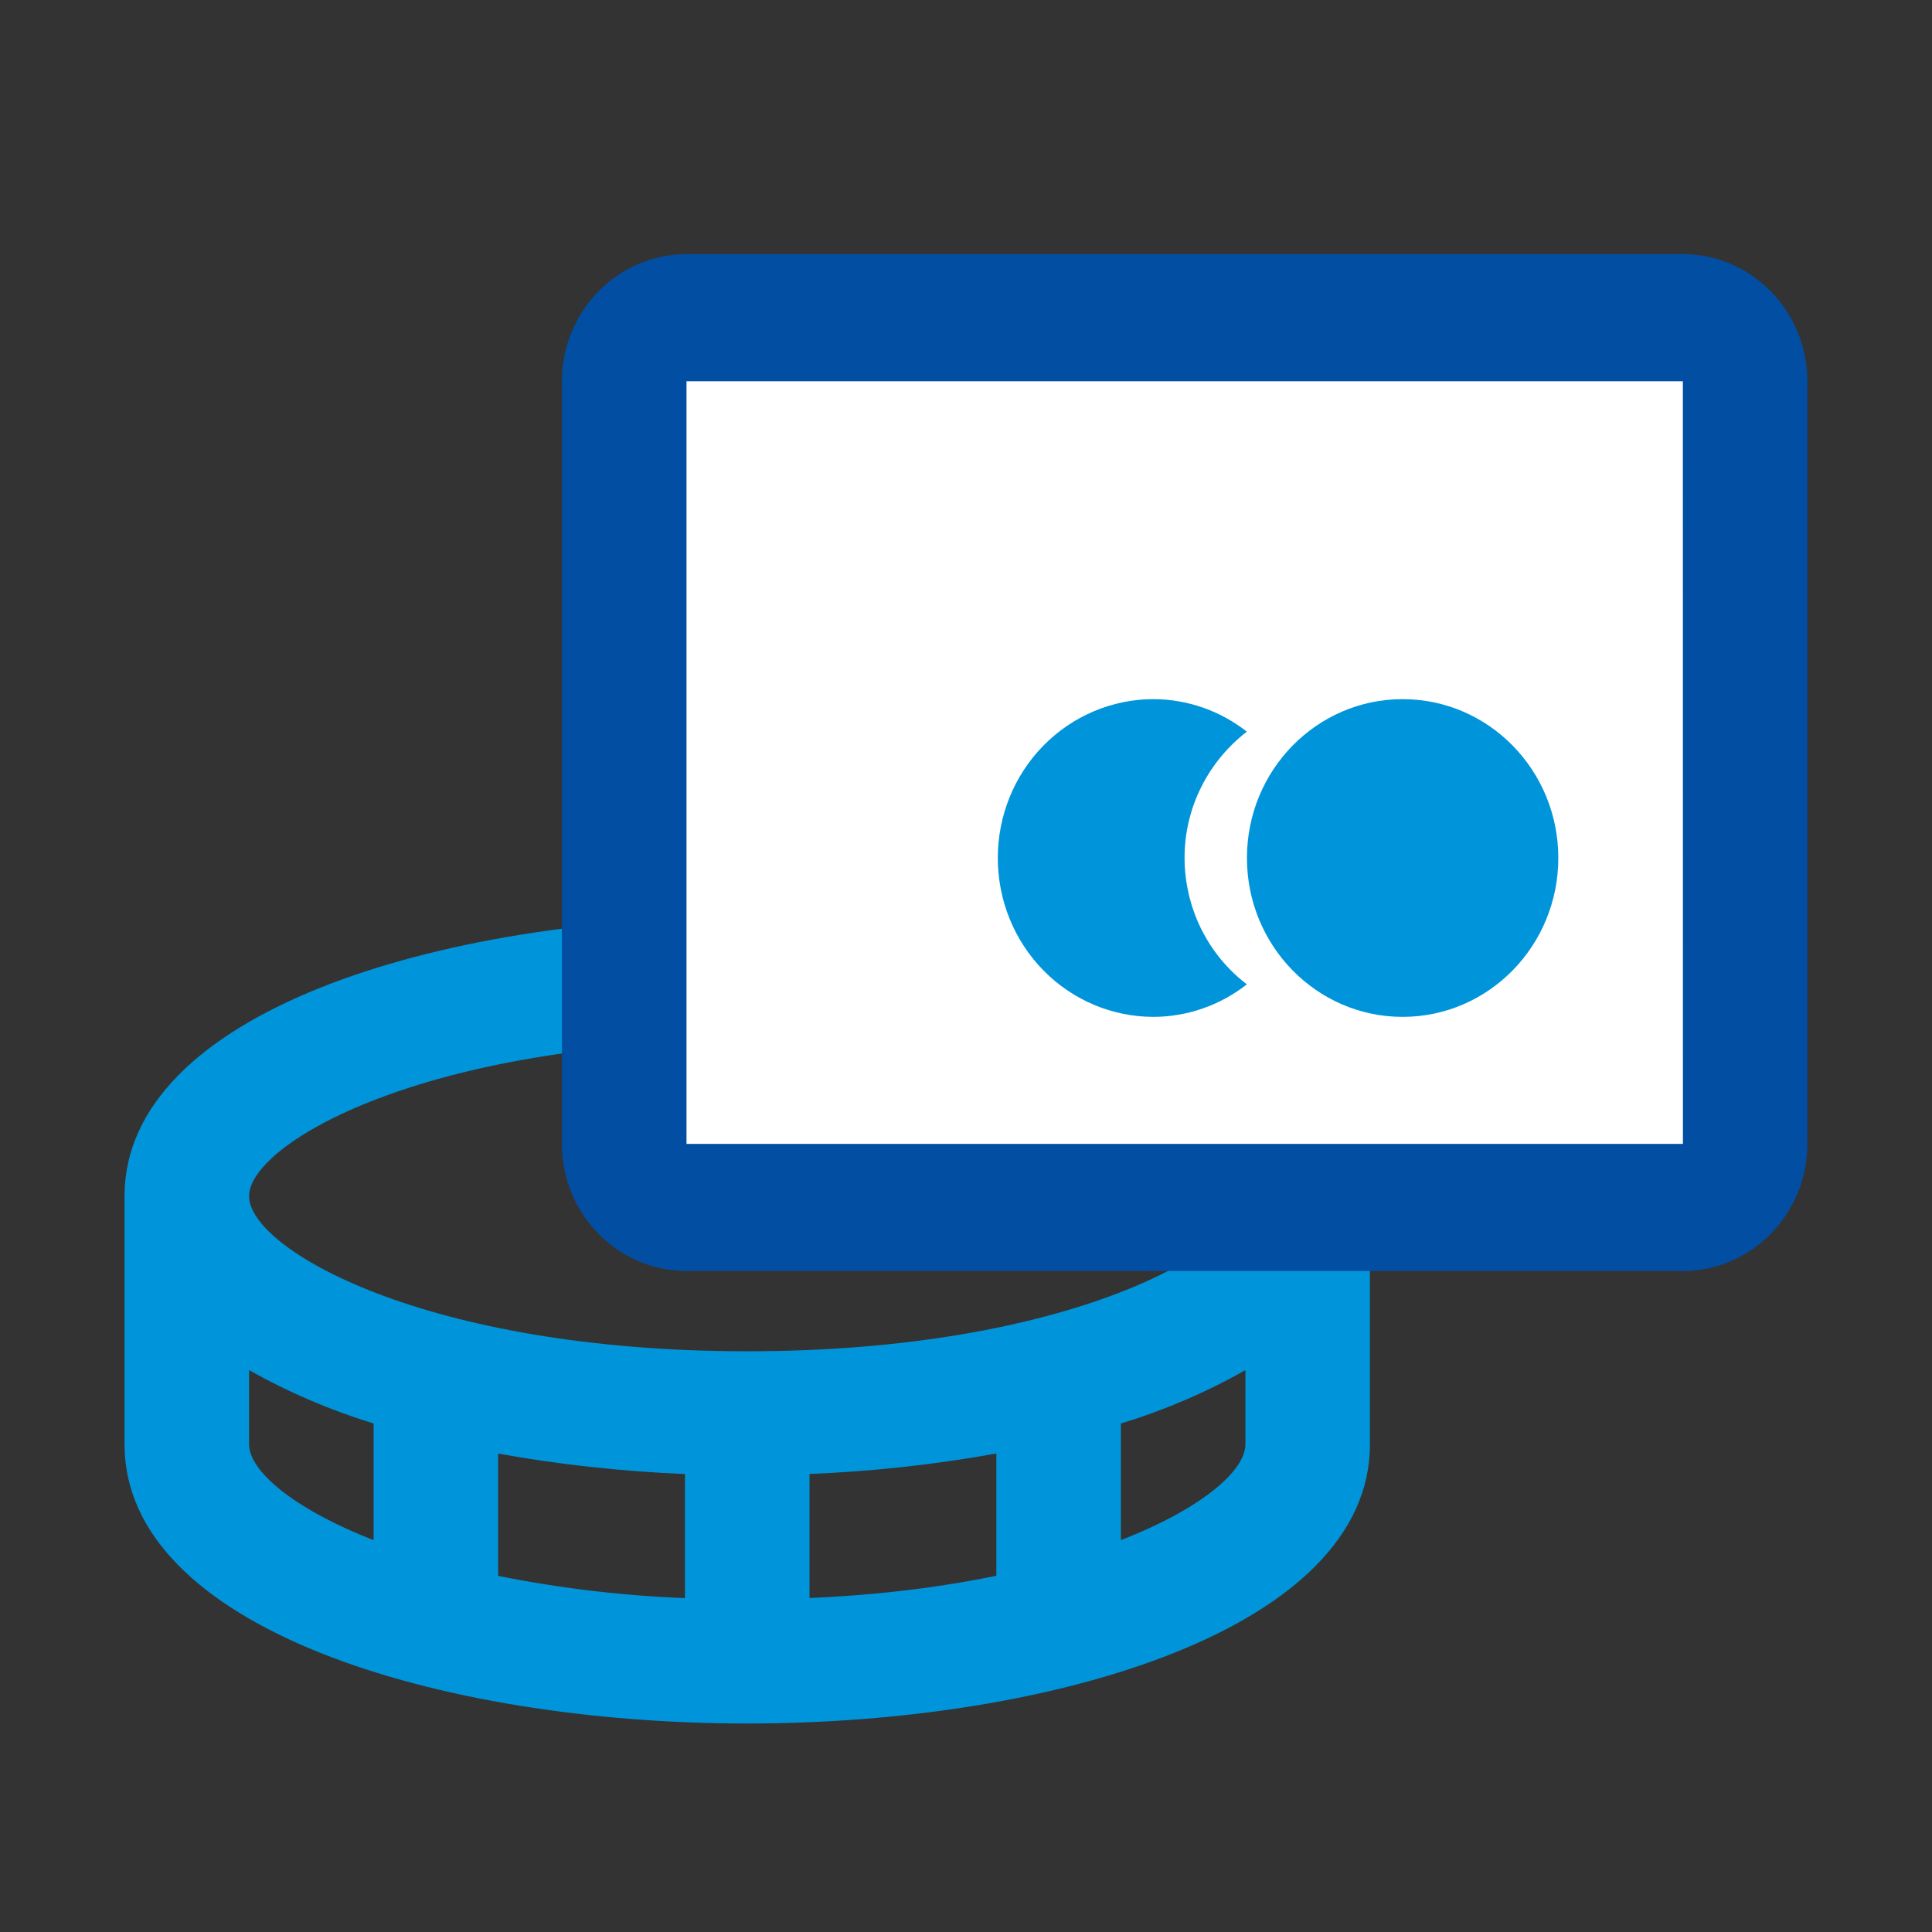 <svg width="24" height="24" viewBox="0 0 24 24" fill="none" xmlns="http://www.w3.org/2000/svg">
<rect x="0" y="0" width="24" height="24" fill="#333333" stroke="none"/>
<path d="M9.283 11.392C5.438 11.392 1.547 12.583 1.547 14.86V17.942C1.547 20.219 5.438 21.41 9.283 21.41C13.127 21.41 17.018 20.219 17.018 17.942V14.86C17.018 12.583 13.127 11.392 9.283 11.392ZM3.094 17.942V17.02C3.584 17.296 4.103 17.518 4.641 17.683V19.132C3.626 18.736 3.094 18.265 3.094 17.942ZM12.377 18.056V19.575C11.706 19.713 10.933 19.814 10.056 19.851V18.31C10.835 18.279 11.61 18.194 12.377 18.056ZM8.509 19.852C7.729 19.822 6.953 19.73 6.188 19.576V18.057C6.93 18.191 7.714 18.278 8.509 18.311V19.852ZM13.924 19.132V17.683C14.463 17.519 14.982 17.297 15.471 17.02V17.942C15.471 18.265 14.94 18.736 13.924 19.132ZM9.283 16.786C5.278 16.786 3.094 15.514 3.094 14.86C3.094 14.205 5.278 12.933 9.283 12.933C13.287 12.933 15.471 14.205 15.471 14.86C15.471 15.514 13.287 16.786 9.283 16.786Z" fill="#0095DA"/>
<rect x="8.15" y="4.06" width="13.132" height="10.827" fill="white"/>
<path d="M17.424 12.632C18.492 12.632 19.358 11.748 19.358 10.658C19.358 9.568 18.492 8.685 17.424 8.685C16.356 8.685 15.49 9.568 15.49 10.658C15.49 11.748 16.356 12.632 17.424 12.632Z" fill="#0095DA"/>
<path d="M14.715 10.658C14.715 10.015 15.022 9.449 15.489 9.089C15.156 8.828 14.748 8.686 14.329 8.685C13.816 8.685 13.324 8.893 12.961 9.263C12.598 9.633 12.395 10.135 12.395 10.658C12.395 11.182 12.598 11.684 12.961 12.054C13.324 12.424 13.816 12.632 14.329 12.632C14.748 12.631 15.156 12.489 15.489 12.228C15.249 12.045 15.055 11.809 14.92 11.536C14.786 11.264 14.716 10.963 14.715 10.658Z" fill="#0095DA"/>
<path d="M20.905 3.157H8.528C7.674 3.157 6.98 3.865 6.98 4.736V14.21C6.98 15.081 7.674 15.789 8.528 15.789H20.905C21.758 15.789 22.452 15.081 22.452 14.21V4.736C22.452 3.865 21.758 3.157 20.905 3.157ZM8.528 14.21V4.736H20.905L20.906 14.21H8.528Z" fill="#014EA2"/>
</svg>
